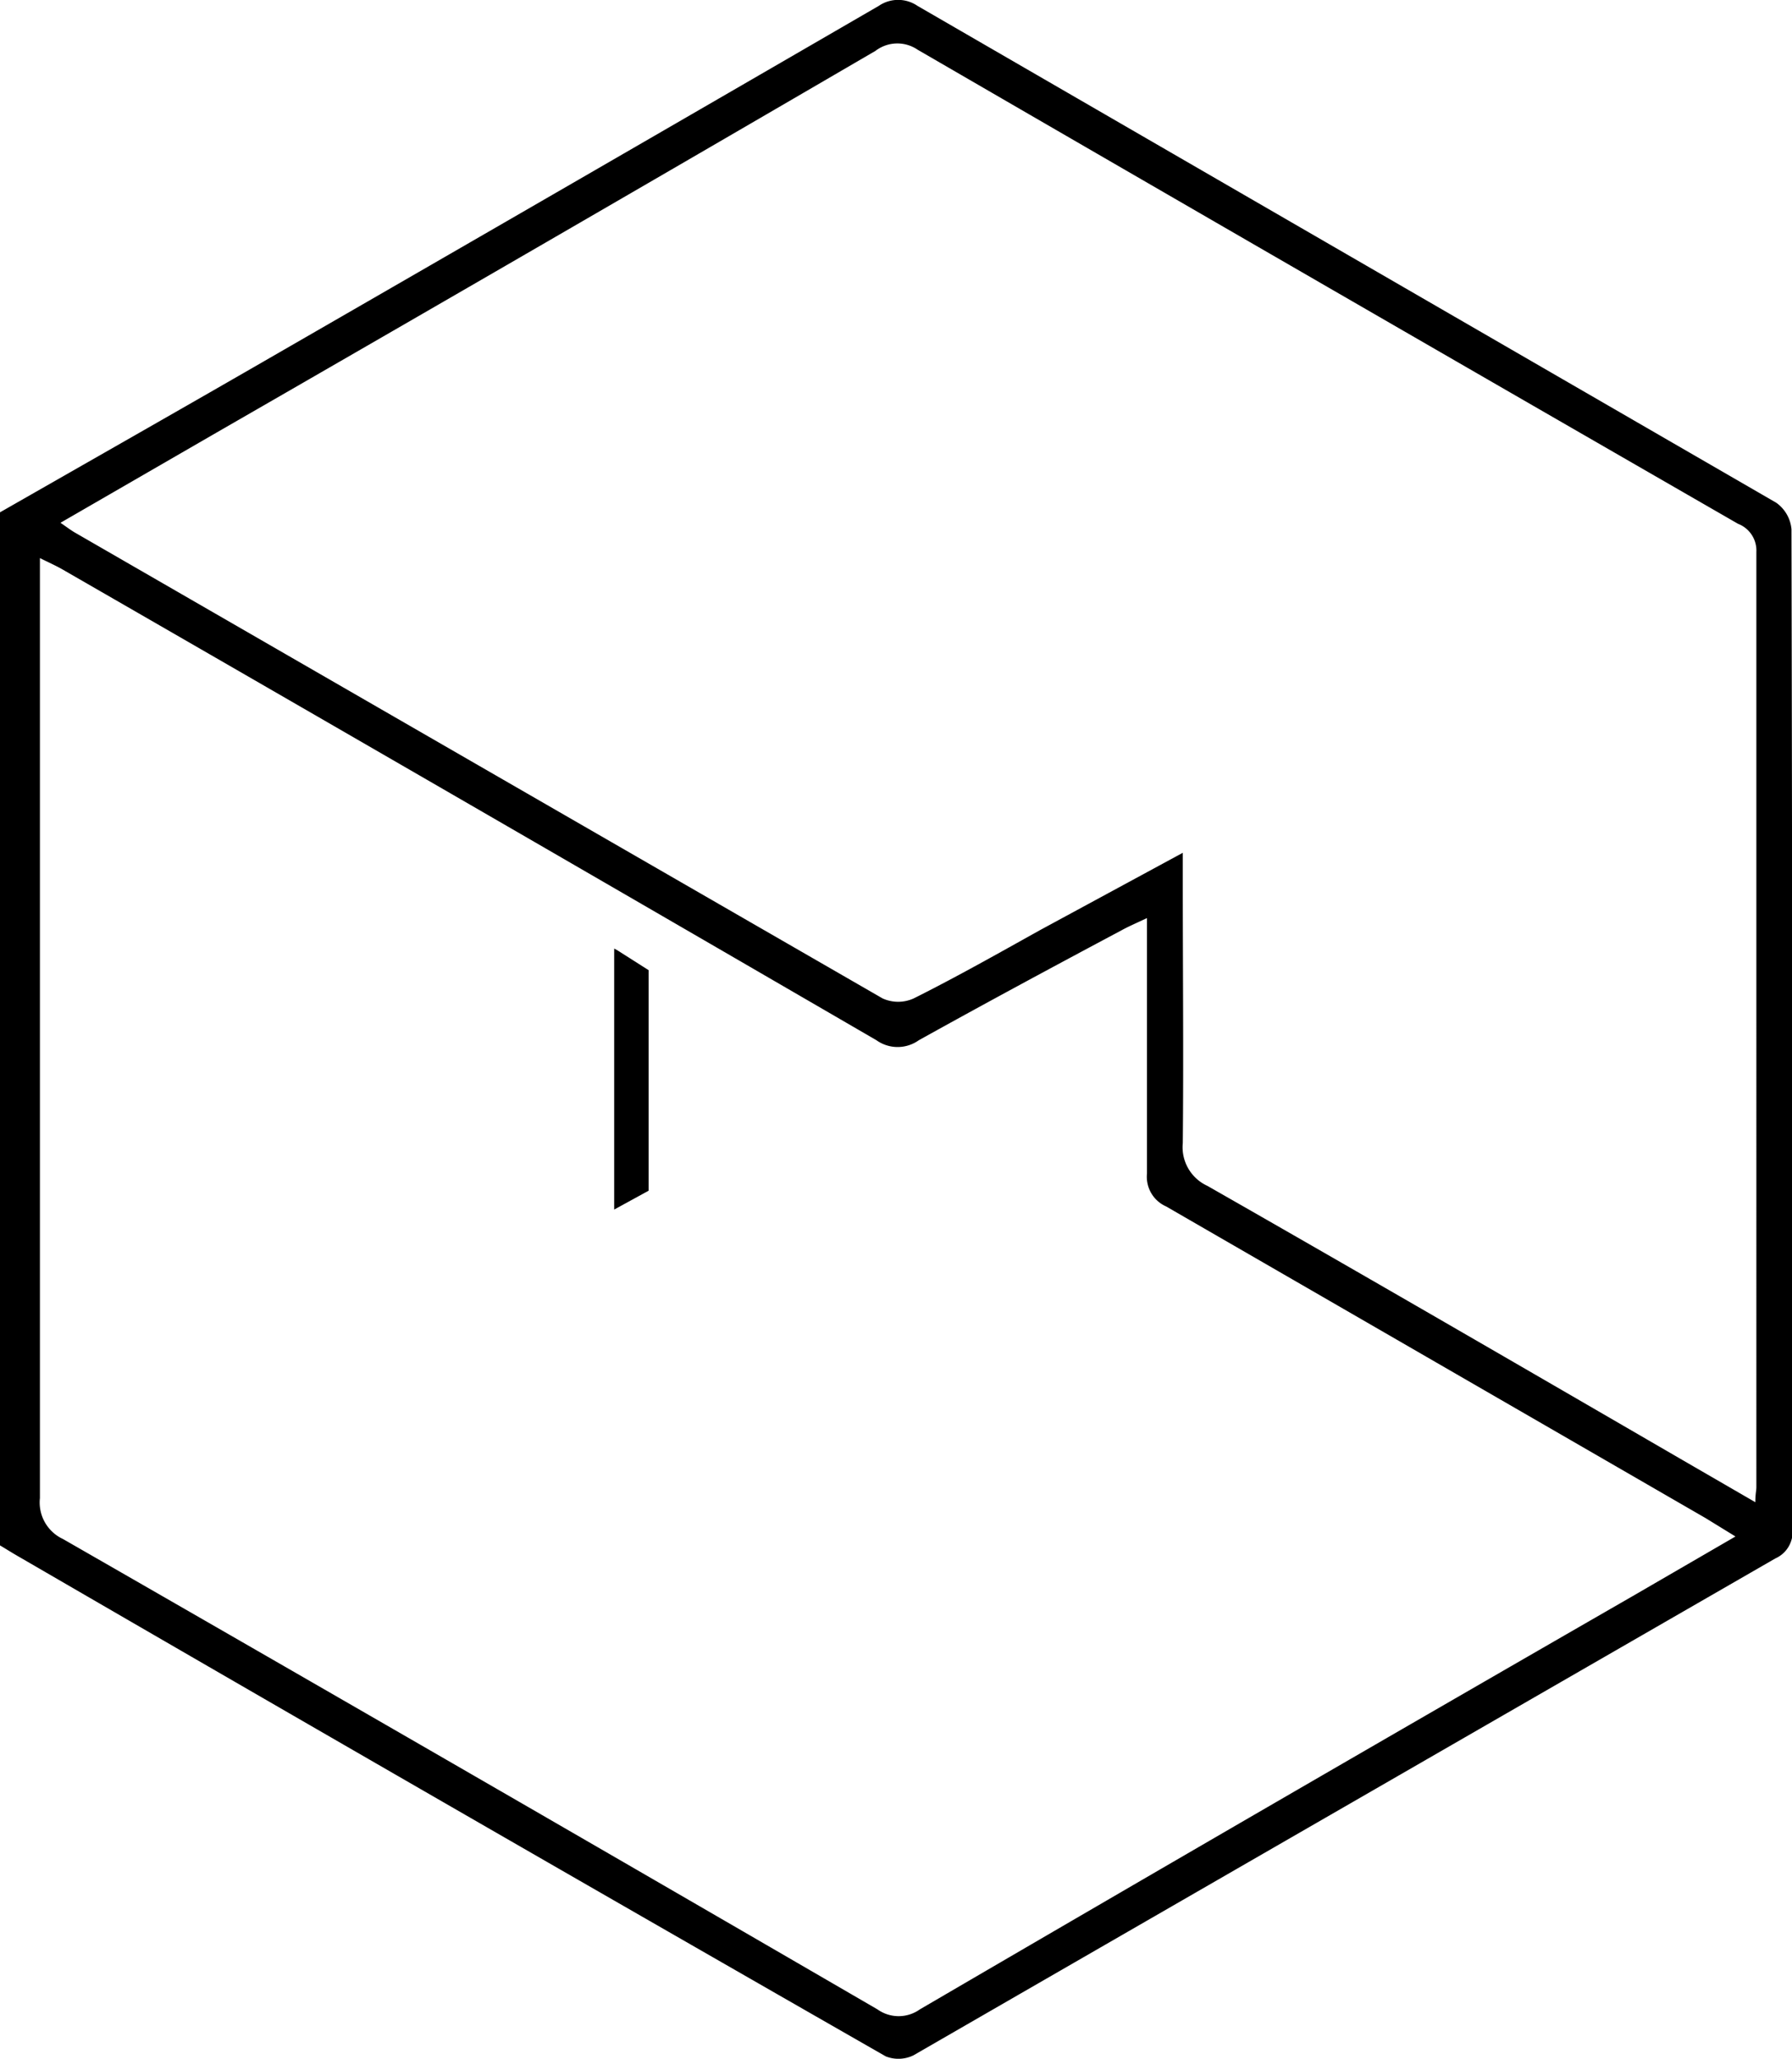 <svg id="Layer_1" data-name="Layer 1" xmlns="http://www.w3.org/2000/svg" viewBox="0 0 104.6 120.15"><defs><style>.cls-1{fill-rule:evenodd}</style></defs><path class="cls-1" d="M7.7 29.75c5.44-3.11 10.88-6.2 16.3-9.33Q41.51 10.33 59 .19a2 2 0 0 1 2.25 0q25.07 14.51 50.13 29a2.13 2.13 0 0 1 .89 1.55q.06 29.19.06 58.38a1.69 1.69 0 0 1-1 1.68q-25.15 14.49-50.31 29a2 2 0 0 1-1.62.06Q34 105.32 8.8 90.7c-.37-.21-.73-.44-1.1-.66zM109 89.52l-1.74-1.07q-15.75-9.1-31.49-18.19a1.89 1.89 0 0 1-1.12-1.92V53.43c-.66.31-1.08.49-1.48.71-4 2.13-7.92 4.24-11.84 6.42a2.13 2.13 0 0 1-2.47 0q-23.71-13.77-47.5-27.47c-.38-.22-.79-.4-1.33-.67v54.86a2.35 2.35 0 0 0 1.35 2.39q23.81 13.67 47.54 27.45a2.13 2.13 0 0 0 2.47 0Q82.15 105 103 93zm1.16-2c0-.49.06-.68.06-.88V32.06a1.67 1.67 0 0 0-1.07-1.64q-24-13.82-47.89-27.67a2.1 2.1 0 0 0-2.46.07Q39.62 14 20.35 25.09l-9.12 5.27c.38.26.6.43.84.57q23.57 13.6 47.15 27.19a2.2 2.2 0 0 0 1.81 0c2.5-1.25 4.94-2.63 7.4-4l8.31-4.5v1.8c0 5 .05 10.09 0 15.14a2.48 2.48 0 0 0 1.44 2.5c9.27 5.29 18.49 10.64 27.73 16z" transform="translate(-7.7 .15)"/><path class="cls-1" d="M45.56 69.34V56.47l-1.84-1.17-.17-.09v15.23z" transform="translate(-7.7 .15)"/></svg>
